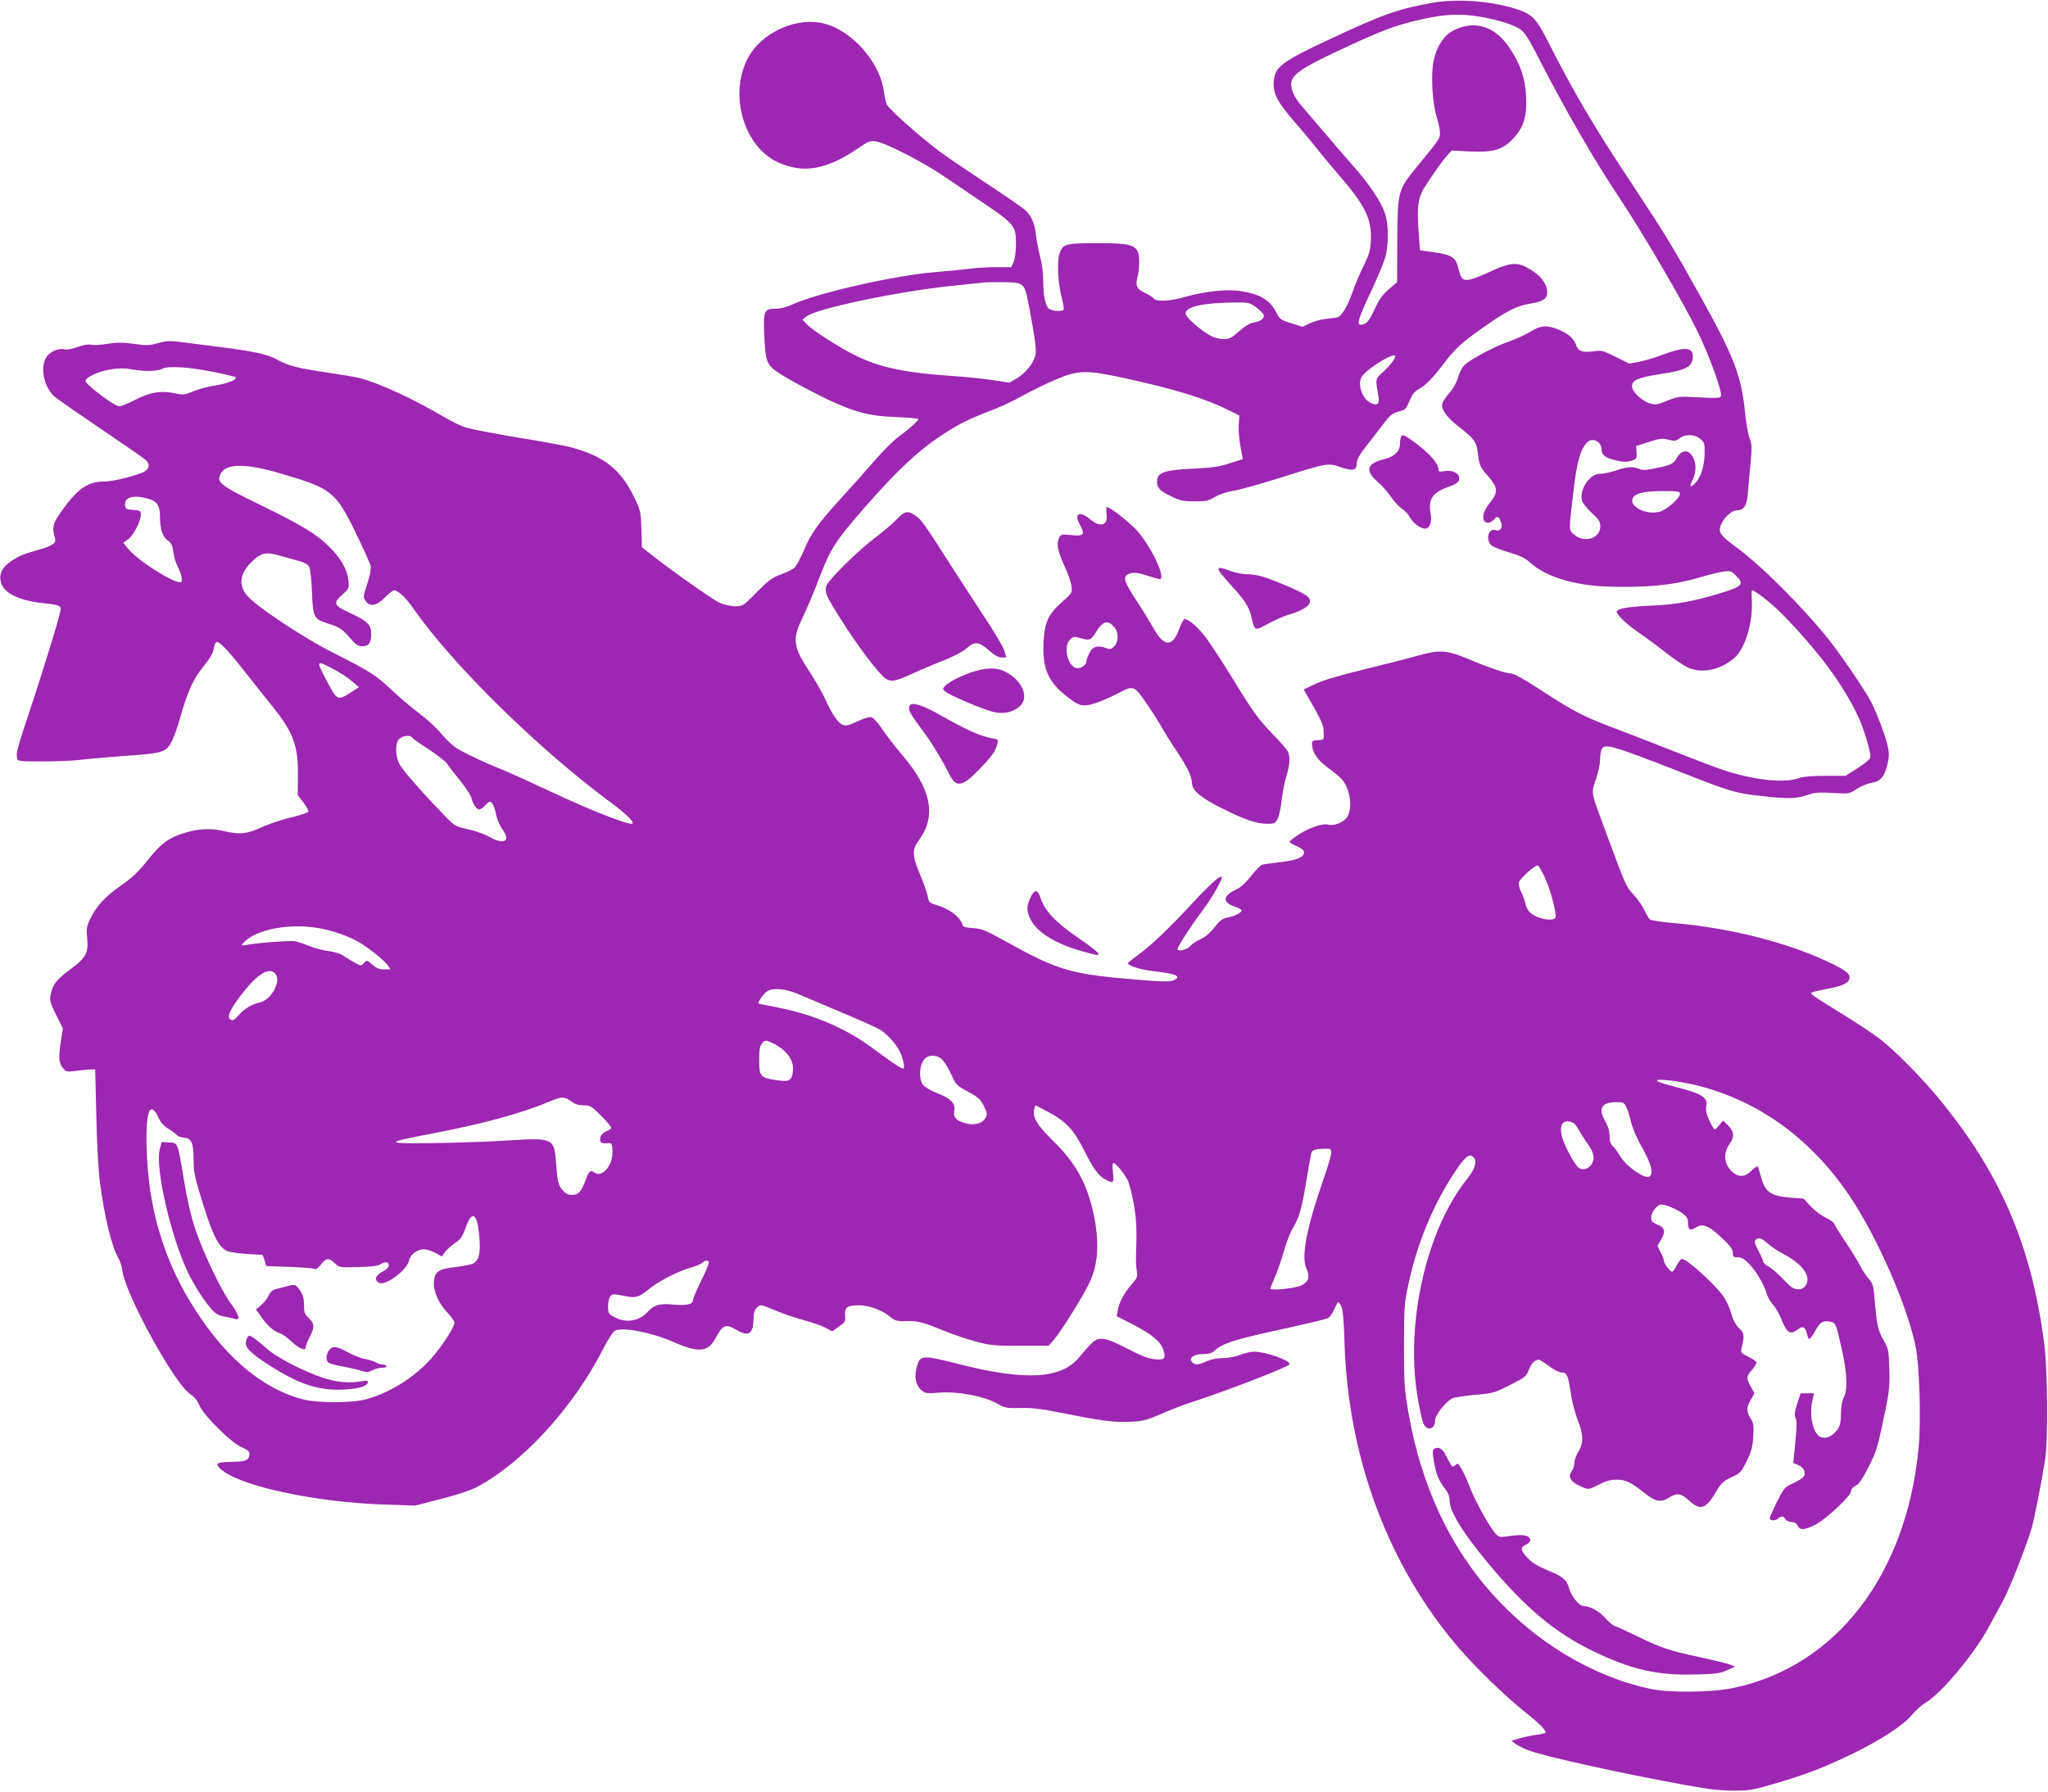 <?xml version="1.0" standalone="no"?>
<!DOCTYPE svg PUBLIC "-//W3C//DTD SVG 20010904//EN"
 "http://www.w3.org/TR/2001/REC-SVG-20010904/DTD/svg10.dtd">
<svg version="1.0" xmlns="http://www.w3.org/2000/svg"
 width="1280pt" height="1120pt" viewBox="0 0 1280 1120"
 preserveAspectRatio="xMidYMid meet">
<g transform="translate(0,1120) scale(0.1,-0.1)"
fill="#9c27b0" stroke="none">
<path d="M8945 11181 c-214 -39 -305 -72 -640 -229 -274 -128 -327 -165 -341
-237 -15 -84 10 -141 116 -264 44 -50 105 -123 137 -163 31 -40 99 -122 150
-181 164 -189 207 -276 201 -407 -3 -65 -9 -88 -47 -165 -24 -49 -54 -121 -67
-159 -32 -92 -70 -155 -97 -160 -12 -3 -45 -7 -73 -10 -28 -2 -71 -15 -97 -27
l-46 -22 -70 22 c-68 21 -73 25 -96 71 -38 74 -99 111 -220 130 -85 14 -224
-1 -344 -35 -96 -28 -182 -33 -200 -11 -7 8 -32 24 -56 35 -50 24 -60 45 -46
98 6 21 11 62 11 91 0 110 -26 122 -262 122 -198 0 -216 -5 -236 -65 -17 -50
-10 -188 15 -280 9 -36 14 -68 10 -72 -14 -13 -77 -7 -93 9 -22 22 -33 80 -34
173 0 47 -8 110 -19 150 -10 39 -22 99 -26 134 -7 68 -24 111 -59 150 -11 13
-126 93 -255 178 -129 85 -261 175 -295 201 -125 95 -315 264 -324 290 -6 15
-14 50 -17 77 -27 199 -219 405 -405 434 -166 26 -363 -71 -443 -217 -124
-228 -31 -558 186 -657 157 -72 304 -46 502 89 62 43 73 47 110 42 60 -9 294
-129 420 -215 61 -41 178 -121 260 -176 183 -124 195 -139 195 -247 0 -46 -6
-93 -14 -113 l-15 -35 -98 0 c-54 0 -127 -5 -163 -10 -36 -5 -128 -14 -205
-20 -261 -21 -748 -131 -908 -206 -31 -14 -70 -24 -98 -24 -75 0 -79 -11 -72
-173 7 -156 15 -177 85 -225 60 -41 248 -142 343 -184 155 -70 236 -89 393
-95 78 -3 142 -9 142 -13 0 -10 -60 -64 -122 -109 -32 -23 -101 -92 -155 -154
-54 -63 -145 -165 -203 -228 -145 -159 -192 -224 -235 -328 -21 -49 -47 -98
-59 -109 -11 -11 -50 -30 -85 -43 -56 -20 -77 -36 -151 -111 -84 -86 -87 -88
-134 -88 -27 0 -70 10 -99 22 -43 19 -327 220 -448 318 l-37 29 -3 113 c-4
107 -6 118 -42 193 -87 182 -191 264 -407 321 -30 8 -176 35 -325 59 -148 25
-294 53 -323 62 -29 9 -95 41 -145 71 -183 108 -396 206 -514 237 -29 8 -119
23 -201 35 -185 27 -254 44 -318 81 -59 33 -136 51 -354 79 -85 11 -194 25
-243 31 -75 10 -95 9 -149 -6 -55 -15 -72 -16 -150 -5 -69 10 -103 10 -163 1
-41 -7 -89 -10 -105 -6 -20 4 -49 -1 -85 -14 -33 -12 -66 -19 -80 -15 -38 10
-94 -14 -116 -50 -39 -63 -15 -183 48 -242 15 -14 145 -105 288 -201 143 -97
270 -185 283 -196 29 -27 28 -53 -2 -73 -37 -23 -194 -64 -250 -64 -107 0
-169 -42 -271 -185 -52 -72 -60 -100 -46 -151 10 -35 9 -41 -9 -56 -12 -9 -46
-24 -78 -32 -104 -29 -127 -38 -178 -71 -58 -38 -80 -77 -70 -129 13 -70 110
-120 261 -136 91 -9 115 -16 115 -36 0 -25 -89 -317 -175 -579 -100 -301 -106
-322 -98 -352 5 -23 7 -23 167 -23 88 0 195 5 236 11 41 5 167 16 279 24 232
16 251 23 287 95 12 25 35 88 49 140 48 169 82 244 145 322 40 48 61 84 65
110 4 21 11 41 17 44 15 9 70 -47 179 -186 54 -69 127 -161 163 -205 139 -172
170 -252 168 -443 l-1 -122 35 -46 c20 -25 33 -51 31 -58 -3 -6 -49 -22 -103
-35 -55 -12 -138 -40 -187 -62 -98 -44 -138 -48 -244 -23 -80 19 -161 13 -253
-17 -91 -30 -134 -63 -219 -169 -59 -73 -97 -109 -165 -156 -97 -66 -155 -130
-194 -212 -21 -46 -23 -62 -17 -117 9 -90 -7 -121 -98 -189 -88 -65 -113 -94
-127 -148 -13 -47 -10 -62 37 -155 l36 -72 -12 -76 c-16 -108 -14 -138 11
-170 20 -26 24 -27 77 -20 31 4 72 8 91 9 l35 1 7 -295 c4 -178 13 -342 23
-415 29 -218 74 -401 115 -470 10 -16 21 -52 25 -80 22 -153 325 -705 424
-770 26 -18 45 -41 56 -68 24 -62 195 -232 263 -263 47 -22 53 -27 50 -51 -4
-33 -26 -41 -118 -42 -86 -2 -98 -10 -63 -43 114 -107 595 -211 1038 -224
l180 -6 160 41 c96 24 185 54 222 73 286 150 603 495 790 860 30 60 64 113 76
119 46 25 229 -10 365 -70 156 -69 216 -64 262 20 49 90 65 96 137 53 76 -44
103 -21 103 86 0 37 23 70 49 70 7 0 45 -14 84 -31 39 -17 116 -44 171 -59 56
-15 120 -37 144 -50 l43 -23 42 30 c39 27 42 32 39 71 -4 50 13 62 87 62 62 0
141 -29 192 -70 34 -27 45 -30 96 -29 76 3 107 -5 235 -57 58 -24 151 -56 205
-70 89 -24 114 -27 278 -27 l179 0 34 39 c44 51 186 278 222 357 54 115 62
251 26 423 -43 198 -111 323 -261 469 -95 94 -123 142 -111 191 l7 25 78 -41
c111 -58 162 -112 226 -240 59 -117 92 -163 136 -185 48 -25 52 -21 45 45 -4
36 -3 60 2 60 15 0 69 -66 90 -108 10 -20 27 -86 38 -147 17 -98 20 -162 14
-330 -1 -27 1 -68 5 -90 6 -37 3 -44 -33 -85 -46 -53 -77 -110 -86 -161 l-7
-37 102 -52 c116 -60 173 -107 189 -156 19 -56 9 -68 -54 -61 -40 4 -85 22
-170 66 -142 74 -181 79 -229 28 -18 -18 -50 -55 -71 -81 -110 -136 -336 -150
-751 -44 -233 59 -244 58 -265 -16 -17 -62 -7 -115 27 -145 26 -22 32 -23 114
-17 115 9 279 -22 359 -67 51 -29 60 -31 147 -29 74 2 129 -5 266 -32 236 -48
323 -59 425 -54 76 4 100 10 192 50 58 25 137 56 175 68 235 76 625 227 625
242 0 25 -149 78 -222 78 -20 0 -60 -9 -88 -20 -29 -12 -75 -20 -108 -20 -35
0 -74 -8 -101 -20 -52 -24 -74 -25 -91 -4 -22 25 11 49 69 49 37 0 55 6 73 22
50 47 128 71 481 147 113 25 215 50 226 55 11 6 29 31 40 56 11 25 22 45 25
45 3 0 12 -12 19 -27 10 -20 16 -86 20 -223 22 -727 275 -1401 717 -1915 105
-122 294 -305 412 -398 88 -70 128 -110 128 -128 0 -4 -25 -10 -56 -14 -31 -4
-79 -14 -107 -22 l-51 -15 25 -19 c13 -10 49 -28 79 -40 106 -40 581 -145 995
-220 132 -24 209 -33 290 -33 101 0 122 4 265 46 193 57 307 101 485 188 174
85 310 174 365 240 23 28 61 62 84 75 98 57 304 304 395 472 26 48 66 122 89
164 37 67 140 326 178 449 15 47 64 295 86 435 19 124 16 548 -5 720 -77 601
-263 1046 -630 1502 -122 153 -305 339 -407 415 -41 31 -149 102 -240 158
-173 107 -187 116 -178 125 3 3 49 14 102 24 97 18 136 38 136 71 0 23 -24 42
-97 79 -268 134 -640 230 -1008 261 -71 6 -136 16 -144 23 -7 6 -22 32 -33 56
-10 24 -40 67 -66 96 -51 55 -46 45 -178 400 -93 252 -90 233 -60 321 14 41
26 94 26 118 0 25 4 56 9 69 16 43 65 29 496 -140 310 -122 338 -130 485 -147
177 -21 235 -20 303 3 48 17 73 19 161 14 104 -6 104 -6 151 25 26 17 66 34
90 38 56 8 81 35 100 110 12 46 13 72 5 112 -11 58 -64 202 -105 283 -37 72
-188 294 -270 397 -166 206 -421 460 -577 574 -94 69 -109 90 -95 130 19 51
69 98 105 98 43 0 61 31 67 116 3 38 10 119 16 179 9 96 9 116 -6 155 -10 25
-23 104 -30 175 -22 215 -70 340 -272 703 -175 315 -229 403 -420 692 -253
381 -371 582 -542 918 -67 131 -93 159 -172 188 -159 57 -389 76 -554 45z
m308 -86 c113 -20 205 -49 248 -78 24 -16 49 -52 88 -127 190 -372 373 -689
542 -942 133 -199 384 -628 475 -813 76 -155 160 -385 150 -412 -5 -12 -26
-13 -136 -7 -128 7 -132 6 -200 -21 -63 -26 -74 -27 -110 -16 -50 15 -110 73
-110 106 0 39 38 55 175 76 166 25 205 46 205 112 0 58 -57 60 -195 7 -44 -17
-108 -35 -141 -42 l-61 -11 -85 42 c-77 39 -89 42 -136 35 -74 -9 -98 -1 -112
41 -13 40 -54 74 -118 98 -66 26 -106 22 -170 -18 -32 -19 -90 -46 -131 -60
-81 -27 -224 -102 -271 -141 -20 -17 -35 -44 -46 -80 -9 -33 -31 -72 -54 -99
-21 -24 -41 -53 -45 -64 -11 -37 24 -88 104 -150 92 -71 110 -95 117 -158 9
-82 13 -91 64 -149 62 -71 65 -100 15 -163 -37 -46 -49 -77 -43 -108 5 -26 41
-28 63 -3 24 27 30 25 45 -10 15 -36 -1 -64 -32 -54 -45 14 -66 -58 -27 -94
11 -11 61 -31 110 -45 69 -20 100 -35 131 -63 98 -89 273 -143 483 -151 231
-8 408 8 555 51 69 20 146 40 172 43 43 5 50 3 77 -25 56 -55 44 -68 -109
-114 -158 -48 -268 -67 -415 -74 -140 -6 -209 -17 -220 -34 -9 -15 51 -74 132
-131 43 -29 121 -87 173 -128 52 -41 115 -83 139 -94 89 -39 199 -17 289 58
68 57 118 220 111 358 -2 37 -2 67 1 67 18 0 125 -84 184 -144 231 -236 389
-449 482 -651 34 -73 74 -208 74 -247 0 -12 -26 -35 -77 -68 l-78 -50 -126 0
c-87 0 -140 -5 -169 -15 -93 -33 -290 -10 -481 55 -49 17 -180 67 -291 111
-112 44 -275 108 -363 141 -207 78 -266 108 -467 239 -111 73 -176 109 -195
109 -32 0 -146 39 -273 93 -126 53 -174 56 -306 19 -60 -17 -212 -56 -339 -87
-152 -37 -255 -67 -303 -90 l-74 -35 27 -47 c90 -158 97 -174 98 -220 2 -45 0
-48 -23 -49 -46 -2 -50 -4 -50 -24 0 -50 33 -101 94 -145 33 -24 73 -56 88
-72 56 -59 75 -179 38 -240 -21 -34 -84 -59 -121 -48 -30 10 -120 -21 -182
-62 -31 -20 -57 -41 -57 -45 0 -5 20 -17 45 -28 32 -14 45 -25 45 -39 0 -31
-47 -49 -152 -61 -51 -6 -101 -13 -110 -16 -9 -3 -40 -34 -68 -69 -34 -44 -65
-72 -97 -87 -82 -40 -84 -79 -5 -106 23 -7 42 -18 42 -23 0 -14 -41 -36 -80
-43 -42 -8 -55 -18 -99 -75 -20 -25 -52 -51 -77 -62 -24 -10 -53 -29 -65 -43
-21 -25 -79 -37 -79 -18 0 15 87 149 150 232 63 83 135 208 125 218 -10 11
-74 -47 -187 -169 -140 -151 -256 -262 -337 -320 -33 -24 -61 -47 -61 -50 0
-16 78 -41 158 -50 145 -16 183 -34 124 -58 -22 -9 -70 -8 -217 4 -420 34
-502 58 -820 235 -134 74 -157 84 -212 88 -49 3 -64 8 -68 22 -16 51 -81 99
-170 125 -36 11 -41 16 -47 52 -3 21 -25 82 -47 135 -51 120 -52 155 -7 217
110 150 77 319 -105 531 -44 52 -101 125 -125 162 -25 37 -54 70 -66 74 -13 4
-45 -5 -88 -25 -55 -26 -72 -30 -93 -22 -30 12 -67 66 -112 166 -18 39 -60
112 -93 162 -108 165 -113 206 -40 354 22 46 62 141 89 211 81 213 102 246
305 479 216 246 356 372 531 477 79 48 133 72 278 128 39 15 114 51 168 81 54
30 146 75 205 100 141 60 191 61 427 10 327 -72 507 -128 656 -202 l65 -33 -4
-59 c-2 -32 3 -93 11 -135 l15 -78 -82 -26 c-66 -22 -110 -28 -233 -34 -171
-8 -215 -23 -221 -72 -5 -43 14 -65 84 -99 57 -28 76 -33 147 -33 73 -1 87 2
130 27 29 17 73 32 111 38 35 4 168 42 297 82 293 93 299 94 377 67 76 -27
102 -21 102 24 0 24 16 53 70 121 38 50 87 113 108 140 31 40 48 53 84 62 42
11 47 16 67 66 17 41 31 59 59 75 44 24 90 72 158 162 68 90 110 129 243 222
146 103 209 136 291 149 84 14 110 31 110 70 0 59 -48 117 -131 159 -63 33
-111 26 -229 -30 -60 -28 -119 -50 -138 -50 -35 0 -40 7 -61 86 -15 56 -43 72
-148 87 l-88 12 -9 119 c-11 154 -3 211 37 274 51 81 118 175 145 204 l25 27
116 -6 c148 -7 207 12 274 87 62 69 81 135 75 259 -6 115 -35 199 -103 301
-91 137 -219 177 -352 109 -59 -30 -104 -100 -123 -189 -18 -84 -8 -266 19
-350 11 -36 21 -81 21 -100 0 -37 -2 -39 -148 -217 -114 -139 -117 -148 -119
-458 l-1 -259 -53 -45 c-40 -35 -60 -64 -89 -127 -36 -77 -52 -94 -87 -94 -25
0 -10 47 66 208 38 81 77 174 87 207 24 80 24 213 0 282 -24 71 -96 179 -192
288 -44 50 -125 144 -181 210 -56 66 -119 140 -141 165 -51 58 -72 101 -72
144 0 56 60 99 287 205 232 110 337 152 453 182 192 50 303 58 443 34z m-2864
-1679 c21 -19 27 -40 66 -261 18 -102 22 -150 16 -177 -12 -50 -63 -112 -117
-144 l-45 -26 -107 16 c-59 9 -174 21 -257 26 -312 22 -466 57 -630 144 -102
54 -243 147 -275 181 l-25 27 24 19 c61 50 580 159 921 193 85 9 171 18 190
20 19 2 76 3 126 2 74 -1 96 -5 113 -20z m1460 -136 c23 -17 44 -37 48 -46 8
-22 -14 -42 -57 -49 -26 -4 -57 -22 -95 -56 -48 -42 -62 -49 -98 -49 -25 0
-60 9 -84 23 -61 33 -153 115 -153 137 0 42 104 66 296 69 98 1 102 0 143 -29z
m871 -306 c0 -17 -28 -54 -72 -96 -55 -50 -52 -39 -33 -155 9 -51 -7 -63 -53
-39 -35 18 -62 70 -62 119 0 27 8 43 35 69 60 56 185 125 185 102z m-7380
-100 c69 -14 129 -29 133 -33 13 -13 -54 -40 -134 -52 -41 -6 -100 -22 -132
-36 -54 -22 -63 -23 -112 -12 -86 19 -155 8 -247 -39 -44 -23 -90 -42 -103
-42 -29 0 -210 136 -210 158 0 24 81 61 159 73 48 8 86 8 130 0 84 -15 155
-13 191 4 40 19 162 11 325 -21z m9287 -418 c26 -22 28 -29 27 -93 -2 -75 -23
-145 -56 -180 -30 -32 -41 -29 -24 6 26 50 30 104 11 145 -29 61 -77 59 -110
-5 -16 -29 -39 -39 -143 -59 -48 -10 -69 -10 -88 -1 -37 16 -76 14 -146 -11
-34 -11 -78 -20 -96 -20 -64 3 -132 -97 -115 -167 3 -14 30 -48 60 -76 45 -41
55 -56 55 -84 2 -75 -98 -109 -162 -54 -37 30 -36 17 -6 271 22 186 41 256 84
305 32 36 92 8 92 -44 0 -35 27 -54 98 -69 39 -9 61 -9 88 0 34 11 35 14 32
52 l-2 40 79 25 c70 23 85 24 123 14 39 -10 46 -9 69 9 36 28 94 26 130 -4z
m-8873 -216 c318 -93 343 -113 466 -364 49 -100 92 -196 96 -213 4 -21 -3 -57
-21 -113 -25 -76 -26 -82 -11 -105 27 -41 69 -34 122 20 24 25 50 45 58 45 24
0 74 -48 123 -119 249 -354 776 -871 1228 -1206 109 -81 162 -135 131 -135
-39 0 -271 92 -490 195 -135 63 -278 128 -318 144 -106 42 -237 104 -285 134
-23 15 -65 55 -94 89 -28 35 -90 92 -138 128 -47 35 -122 99 -168 142 -101 96
-144 123 -358 231 -201 100 -510 307 -556 370 -52 71 -37 139 45 215 52 48 83
53 170 27 28 -8 77 -22 108 -30 39 -10 62 -23 70 -38 7 -13 15 -77 18 -158 6
-163 9 -168 112 -201 61 -20 76 -30 120 -80 42 -49 55 -58 84 -58 39 0 54 21
54 77 0 57 -23 80 -126 128 -110 51 -115 63 -53 119 40 35 41 39 37 84 -7 70
-44 137 -118 212 -79 80 -170 135 -442 268 -245 119 -267 138 -238 192 34 64
158 64 374 0z m8746 -126 c0 -28 -82 -101 -127 -113 -77 -21 -181 25 -171 76
6 36 64 53 186 53 97 0 112 -2 112 -16z m-9563 -35 c46 -15 63 -44 63 -109 0
-78 16 -126 49 -149 22 -16 29 -31 34 -70 3 -27 15 -67 25 -88 30 -58 37 -103
18 -103 -54 0 -277 145 -329 214 l-26 33 31 23 c33 25 78 111 78 152 0 25 -3
27 -47 30 -41 3 -48 6 -51 26 -8 56 53 72 155 41z m1153 -1065 c36 -19 85 -51
109 -72 l44 -38 -49 -32 c-85 -54 -86 -53 -154 76 -66 127 -67 127 50 66z
m486 -425 c3 -6 50 -39 103 -73 53 -35 104 -75 114 -89 10 -15 46 -62 82 -106
35 -43 67 -92 71 -108 9 -39 32 -73 49 -73 8 0 26 12 39 27 23 24 27 26 41 13
8 -9 19 -39 25 -68 5 -31 23 -72 40 -96 55 -76 11 -101 -84 -46 -29 16 -88 37
-132 46 -76 17 -82 20 -139 79 -138 141 -273 295 -290 331 -25 53 -26 126 -1
153 20 22 70 29 82 10z m7073 -861 c31 -67 55 -142 70 -220 7 -42 6 -48 -11
-54 -30 -9 -94 5 -130 30 -24 16 -36 34 -44 67 -6 25 -19 60 -29 78 -10 19
-14 43 -11 57 6 22 97 104 116 104 5 0 22 -28 39 -62z m-7647 -332 c85 -16
174 -48 238 -84 62 -35 164 -117 184 -147 l16 -25 -39 0 c-30 0 -49 7 -74 30
-34 29 -34 29 -52 10 -16 -18 -19 -18 -49 -3 -17 9 -49 28 -71 43 -27 18 -60
29 -99 34 -32 3 -86 18 -120 31 -34 14 -75 27 -91 31 -29 5 -231 -9 -305 -23
-34 -6 -35 -5 -17 14 74 84 293 125 479 89z m-278 -288 c33 -46 -31 -159 -98
-174 -51 -11 -102 -41 -134 -80 -20 -24 -36 -35 -46 -31 -28 11 -18 47 31 116
119 167 207 227 247 169z m3262 -121 c33 -14 151 -64 264 -112 113 -47 224
-97 247 -110 56 -34 118 -107 137 -162 17 -48 21 -83 10 -83 -13 0 -81 46
-184 123 -170 127 -368 213 -600 259 -63 12 -116 23 -118 24 -10 6 32 66 56
79 37 21 114 13 188 -18z m-97 -345 c49 -40 73 -89 67 -136 -7 -63 -22 -71
-107 -58 -97 15 -104 23 -104 126 0 68 4 88 19 105 17 19 21 19 55 5 20 -8 51
-27 70 -42z m1003 -69 c14 -16 39 -57 55 -93 28 -62 33 -67 104 -105 64 -35
77 -47 98 -89 22 -45 23 -51 10 -75 -19 -35 -74 -49 -128 -32 -56 16 -74 37
-67 76 9 47 -21 78 -104 110 -40 15 -78 38 -90 52 -33 42 -23 140 17 171 29
21 77 15 105 -15z m4642 -143 c411 -79 771 -327 1025 -705 171 -254 357 -677
412 -934 26 -124 37 -471 20 -646 -77 -791 -515 -1360 -1152 -1496 -139 -30
-401 -33 -528 -6 -359 77 -719 294 -988 597 -266 298 -441 678 -520 1126 -25
147 -28 179 -28 419 0 246 2 267 28 388 53 250 152 489 281 687 68 104 97 130
122 109 29 -24 17 -72 -36 -138 -254 -317 -387 -898 -311 -1359 12 -74 28
-149 36 -168 23 -54 75 -41 75 19 0 31 62 110 106 135 13 6 76 16 140 22 113
9 121 11 220 61 96 48 103 54 119 95 15 41 39 64 63 64 6 0 34 -18 63 -40 32
-24 65 -40 80 -40 33 0 42 -23 59 -145 7 -44 25 -113 41 -153 36 -91 37 -143
4 -197 -14 -22 -25 -53 -25 -70 0 -16 -7 -39 -15 -49 -31 -41 -8 -73 73 -106
31 -12 37 -11 94 19 44 22 74 31 110 31 58 0 91 -16 176 -83 71 -56 101 -62
156 -28 48 30 73 26 122 -19 73 -67 106 -55 174 62 28 47 42 60 92 83 54 25
60 31 95 101 30 62 37 88 41 154 4 68 2 83 -17 113 -27 44 -27 68 2 117 l22
40 -23 42 c-29 55 -28 64 9 105 16 19 28 40 27 46 -2 7 -25 23 -52 36 -43 21
-47 27 -42 50 20 84 19 95 -13 126 -21 19 -38 51 -51 95 -11 37 -33 85 -50
108 -57 79 -228 232 -258 232 -6 0 -21 -18 -32 -40 -11 -22 -24 -40 -29 -40
-13 0 -51 50 -51 67 0 7 -9 32 -21 54 l-20 40 20 35 c33 55 28 79 -19 98 -34
14 -40 20 -40 46 0 33 38 80 63 80 28 0 101 -31 134 -56 26 -20 33 -32 33 -59
0 -42 14 -51 45 -31 48 32 85 16 183 -78 38 -37 52 -58 52 -78 0 -25 4 -28 32
-28 23 0 40 -10 70 -41 46 -48 94 -130 109 -184 6 -22 24 -53 39 -70 16 -16
42 -61 57 -100 32 -79 54 -91 99 -56 32 25 48 16 58 -29 3 -17 10 -30 15 -30
5 0 22 24 38 53 29 54 50 65 98 53 28 -7 31 -13 66 -169 33 -147 38 -255 13
-302 -11 -19 -17 -57 -18 -102 -1 -56 -6 -78 -22 -100 -30 -40 -65 -57 -98
-49 -53 13 -82 132 -57 239 l9 37 -42 0 -42 0 -22 -66 c-16 -52 -19 -72 -10
-87 10 -19 9 -56 -8 -222 l-6 -60 33 -15 c37 -16 49 -50 29 -75 -7 -8 -36 -25
-66 -39 -51 -24 -55 -28 -99 -117 -25 -51 -45 -96 -45 -100 0 -16 34 -18 50
-4 22 20 37 19 49 -2 5 -10 21 -17 38 -18 19 0 31 -7 38 -22 13 -31 45 -29
114 7 70 38 221 180 221 209 0 12 11 25 28 33 19 9 42 41 79 114 43 83 57 125
82 240 50 232 53 257 49 380 -3 114 -5 122 -37 179 -35 61 -41 92 -57 275 -5
63 -11 80 -34 105 -15 17 -40 54 -55 84 -15 29 -55 95 -90 146 -34 51 -66 101
-69 111 -3 11 -27 29 -54 41 -26 12 -69 44 -94 71 l-46 49 -81 6 c-124 10
-160 35 -185 131 -9 33 -18 61 -21 64 -3 3 -21 -9 -39 -27 -39 -38 -72 -42
-109 -15 -62 46 -72 121 -25 186 29 42 26 75 -11 112 l-32 31 -22 -27 c-13
-16 -26 -28 -30 -28 -5 0 -20 25 -34 56 -18 40 -23 64 -19 88 11 56 -26 79
-191 121 -51 13 -100 28 -110 34 -31 18 55 13 171 -9z m-6964 -115 c24 -18 47
-25 78 -25 41 0 49 -5 108 -64 35 -35 64 -69 64 -76 0 -6 -14 -16 -30 -22 -30
-10 -49 -46 -35 -67 3 -6 21 -10 38 -8 31 2 32 1 35 -45 6 -86 -60 -171 -109
-140 -31 19 -36 15 -59 -45 -27 -74 -45 -93 -86 -93 -24 0 -39 8 -58 30 -27
33 -32 52 -41 175 -11 149 -21 153 -293 136 -114 -8 -326 -15 -472 -17 -312
-4 -312 2 -2 61 317 61 547 124 727 199 76 32 93 32 135 1z m6593 -32 c8 -16
22 -59 31 -97 10 -42 39 -108 72 -165 56 -99 71 -165 40 -177 -33 -13 -144 67
-181 130 -14 24 -34 51 -45 61 -14 13 -20 31 -20 63 0 31 -9 60 -29 96 -44 78
-21 115 71 116 42 0 49 -3 61 -27z m-9173 -69 c13 -29 32 -52 62 -70 24 -15
48 -33 53 -40 6 -7 26 -14 45 -16 47 -4 60 -33 60 -138 0 -70 7 -108 40 -216
74 -246 113 -328 168 -354 15 -7 71 -16 126 -19 l98 -6 12 -35 11 -35 145 -5
c80 -3 150 -8 157 -13 7 -4 22 6 39 28 32 42 49 44 86 8 28 -27 30 -27 146
-24 80 2 124 7 139 17 31 20 53 18 53 -6 0 -13 -14 -27 -40 -40 -43 -22 -53
-52 -22 -69 41 -22 177 79 189 141 7 36 51 68 93 68 17 0 49 -10 71 -22 l40
-23 20 28 c12 15 40 41 64 57 35 24 46 40 66 97 41 116 75 87 86 -74 6 -89 -4
-130 -37 -151 -11 -6 -59 -16 -107 -22 -112 -12 -137 -29 -141 -95 -4 -59 31
-136 89 -196 21 -22 39 -48 39 -58 0 -24 -60 -121 -123 -198 -102 -127 -269
-237 -427 -280 -89 -25 -308 -25 -400 0 -266 71 -507 283 -710 624 -116 195
-195 409 -235 643 -33 194 -40 458 -14 527 12 33 37 19 59 -33z m8852 -41 c9
-10 23 -31 32 -48 9 -16 32 -52 51 -79 23 -32 35 -59 35 -82 0 -60 -67 -97
-102 -56 -29 32 -87 146 -97 191 -13 60 0 91 37 91 16 0 36 -8 44 -17z m-1522
-180 c0 -16 -21 -86 -46 -158 -107 -307 -143 -490 -109 -564 24 -54 14 -84
-32 -107 -38 -18 -193 -34 -193 -19 0 4 13 37 29 73 16 37 41 110 56 162 15
52 39 115 54 140 40 66 58 126 86 300 14 85 28 163 31 172 6 20 23 25 82 27
40 1 42 -1 42 -26z m2727 -566 c21 -19 66 -49 101 -67 119 -63 174 -140 138
-195 -12 -18 -25 -25 -49 -25 -26 0 -42 11 -93 64 -33 35 -75 71 -93 80 -17 9
-31 22 -31 29 0 6 -13 37 -30 68 -22 42 -26 59 -18 67 19 19 36 14 75 -21z
m-6617 -121 c0 -8 -22 -61 -50 -117 -27 -56 -50 -110 -50 -120 0 -24 -45 -32
-128 -24 -80 8 -115 -3 -158 -50 -54 -58 -142 -68 -213 -24 -27 16 -31 24 -31
62 0 24 6 51 13 61 14 19 14 19 109 1 51 -10 75 -2 130 43 59 50 185 115 263
137 33 9 67 23 75 31 19 18 40 18 40 0z"/>
<path d="M8761 8477 c-6 -6 -11 -28 -11 -49 0 -49 -32 -81 -98 -98 -110 -27
-123 -72 -42 -142 28 -24 66 -67 85 -96 20 -29 50 -61 67 -72 17 -10 40 -36
52 -57 22 -40 78 -76 103 -66 23 9 33 49 24 95 -15 84 11 126 98 159 66 24 81
35 81 60 0 31 -43 52 -90 44 -35 -6 -40 -4 -40 13 0 33 -55 97 -138 159 -58
44 -83 58 -91 50z"/>
<path d="M6916 7987 c10 -72 -38 -88 -103 -33 -67 56 -103 36 -63 -35 33 -61
23 -73 -54 -64 -58 6 -66 4 -75 -14 -20 -36 -12 -82 30 -175 23 -50 44 -109
46 -132 5 -40 3 -42 -60 -98 -87 -77 -109 -127 -115 -257 -7 -163 31 -246 156
-341 50 -38 71 -48 101 -48 40 0 120 30 215 79 89 47 95 45 168 -61 35 -51 79
-120 98 -153 18 -33 60 -100 93 -149 70 -105 96 -160 97 -202 0 -45 56 -92
189 -158 136 -69 216 -96 280 -96 46 0 52 3 66 31 9 17 20 68 25 114 5 46 18
113 29 150 25 81 27 132 5 165 -9 14 -49 59 -89 100 -90 93 -125 142 -255 354
-56 92 -129 203 -160 246 -52 69 -110 120 -137 120 -6 0 -20 -27 -32 -60 -43
-118 -95 -117 -163 5 -24 42 -71 120 -106 172 -73 112 -83 140 -57 160 26 18
62 16 130 -7 32 -11 65 -20 73 -20 45 0 -61 220 -150 312 -57 58 -161 138
-180 138 -4 0 -5 -19 -2 -43z m45 -703 c31 -33 33 -95 2 -125 -19 -19 -24 -20
-55 -9 -50 18 -81 7 -101 -35 -9 -20 -17 -42 -17 -49 0 -24 -37 -49 -64 -42
-55 14 -81 136 -38 178 19 19 25 20 60 10 60 -18 70 -15 98 31 46 74 74 84
115 41z"/>
<path d="M5602 7951 c-26 -27 -85 -77 -132 -112 -106 -79 -297 -268 -306 -303
-10 -40 -1 -61 87 -201 104 -166 244 -352 284 -377 37 -23 61 -18 174 34 47
21 133 58 190 80 63 25 118 54 141 74 51 46 78 44 140 -11 35 -31 59 -45 80
-45 l29 0 -13 45 c-8 25 -66 122 -129 217 -63 95 -157 241 -210 323 -158 248
-181 279 -216 302 -49 33 -67 29 -119 -26z"/>
<path d="M7620 7630 c6 -11 37 -48 69 -83 85 -91 118 -141 131 -200 22 -94 21
-93 104 -47 40 22 97 47 127 56 119 35 162 76 122 115 -19 19 -134 71 -253
115 -38 14 -87 24 -120 24 -30 0 -79 9 -108 20 -69 26 -86 26 -72 0z"/>
<path d="M6132 7014 c-75 -15 -192 -68 -222 -99 -20 -21 -20 -22 -2 -38 27
-24 247 -117 306 -129 62 -13 121 1 160 37 53 49 26 138 -59 197 -56 39 -107
47 -183 32z"/>
<path d="M5684 6786 c-9 -24 4 -48 78 -147 59 -78 123 -183 173 -283 42 -82
81 -75 188 37 79 82 99 110 111 159 6 25 3 27 -36 33 -65 11 -164 55 -300 133
-133 76 -203 98 -214 68z"/>
<path d="M6440 5588 c-25 -55 -25 -82 1 -135 38 -79 152 -151 313 -197 48 -14
95 -26 104 -26 25 0 -11 33 -112 102 -150 103 -217 173 -245 261 -16 49 -37
47 -61 -5z"/>
<path d="M8963 2142 c-10 -6 -10 -22 -3 -66 14 -88 29 -126 66 -175 25 -32 34
-55 34 -82 0 -67 83 -202 243 -394 233 -280 420 -435 662 -551 234 -112 393
-148 625 -142 136 3 161 7 205 27 l50 23 -38 14 c-21 7 -103 27 -182 44 -189
40 -246 59 -390 130 -66 32 -130 61 -142 65 -12 3 -40 27 -62 52 -38 42 -92
72 -134 73 -26 0 -76 60 -89 108 -16 57 -39 76 -139 117 -58 24 -96 47 -121
75 -44 46 -47 66 -14 82 32 14 39 33 20 49 -18 15 -59 16 -131 5 -49 -7 -54
-6 -77 18 -36 40 -120 191 -156 280 -29 75 -48 114 -69 145 -8 13 -12 13 -26
1 -19 -16 -18 -16 -60 65 -20 40 -47 54 -72 37z"/>
<path d="M999 4018 c-31 -115 66 -541 176 -773 39 -81 98 -174 146 -228 27
-31 45 -41 84 -48 28 -5 58 -12 68 -15 31 -10 19 31 -28 94 -60 80 -174 318
-224 467 -26 77 -51 184 -70 300 -42 251 -38 239 -94 243 l-46 3 -12 -43z"/>
<path d="M1793 3159 c-18 -5 -48 -13 -65 -17 -24 -5 -38 -17 -49 -42 -9 -19
-31 -46 -48 -60 l-31 -26 35 -49 c38 -55 78 -89 115 -100 14 -4 45 -26 70 -50
48 -45 90 -64 90 -39 0 8 11 37 25 64 32 64 32 86 -5 120 -26 24 -30 35 -30
82 0 41 -6 62 -25 91 -27 39 -31 40 -82 26z"/>
<path d="M1541 2828 c-17 -46 9 -77 136 -159 193 -125 321 -166 487 -155 87 6
136 23 136 48 0 7 -13 8 -42 3 -72 -13 -156 -6 -237 21 -124 41 -292 128 -352
182 -58 52 -99 82 -112 82 -4 0 -11 -10 -16 -22z"/>
<path d="M2056 2758 c-19 -27 -21 -62 -3 -76 6 -6 50 -18 97 -26 47 -9 99 -21
116 -28 24 -8 36 -7 62 6 17 9 45 16 62 16 18 0 29 4 25 10 -3 6 -15 10 -26
10 -11 0 -30 6 -42 14 -12 7 -41 16 -64 20 -24 3 -71 22 -106 41 -74 41 -100
43 -121 13z"/>
</g>
</svg>
